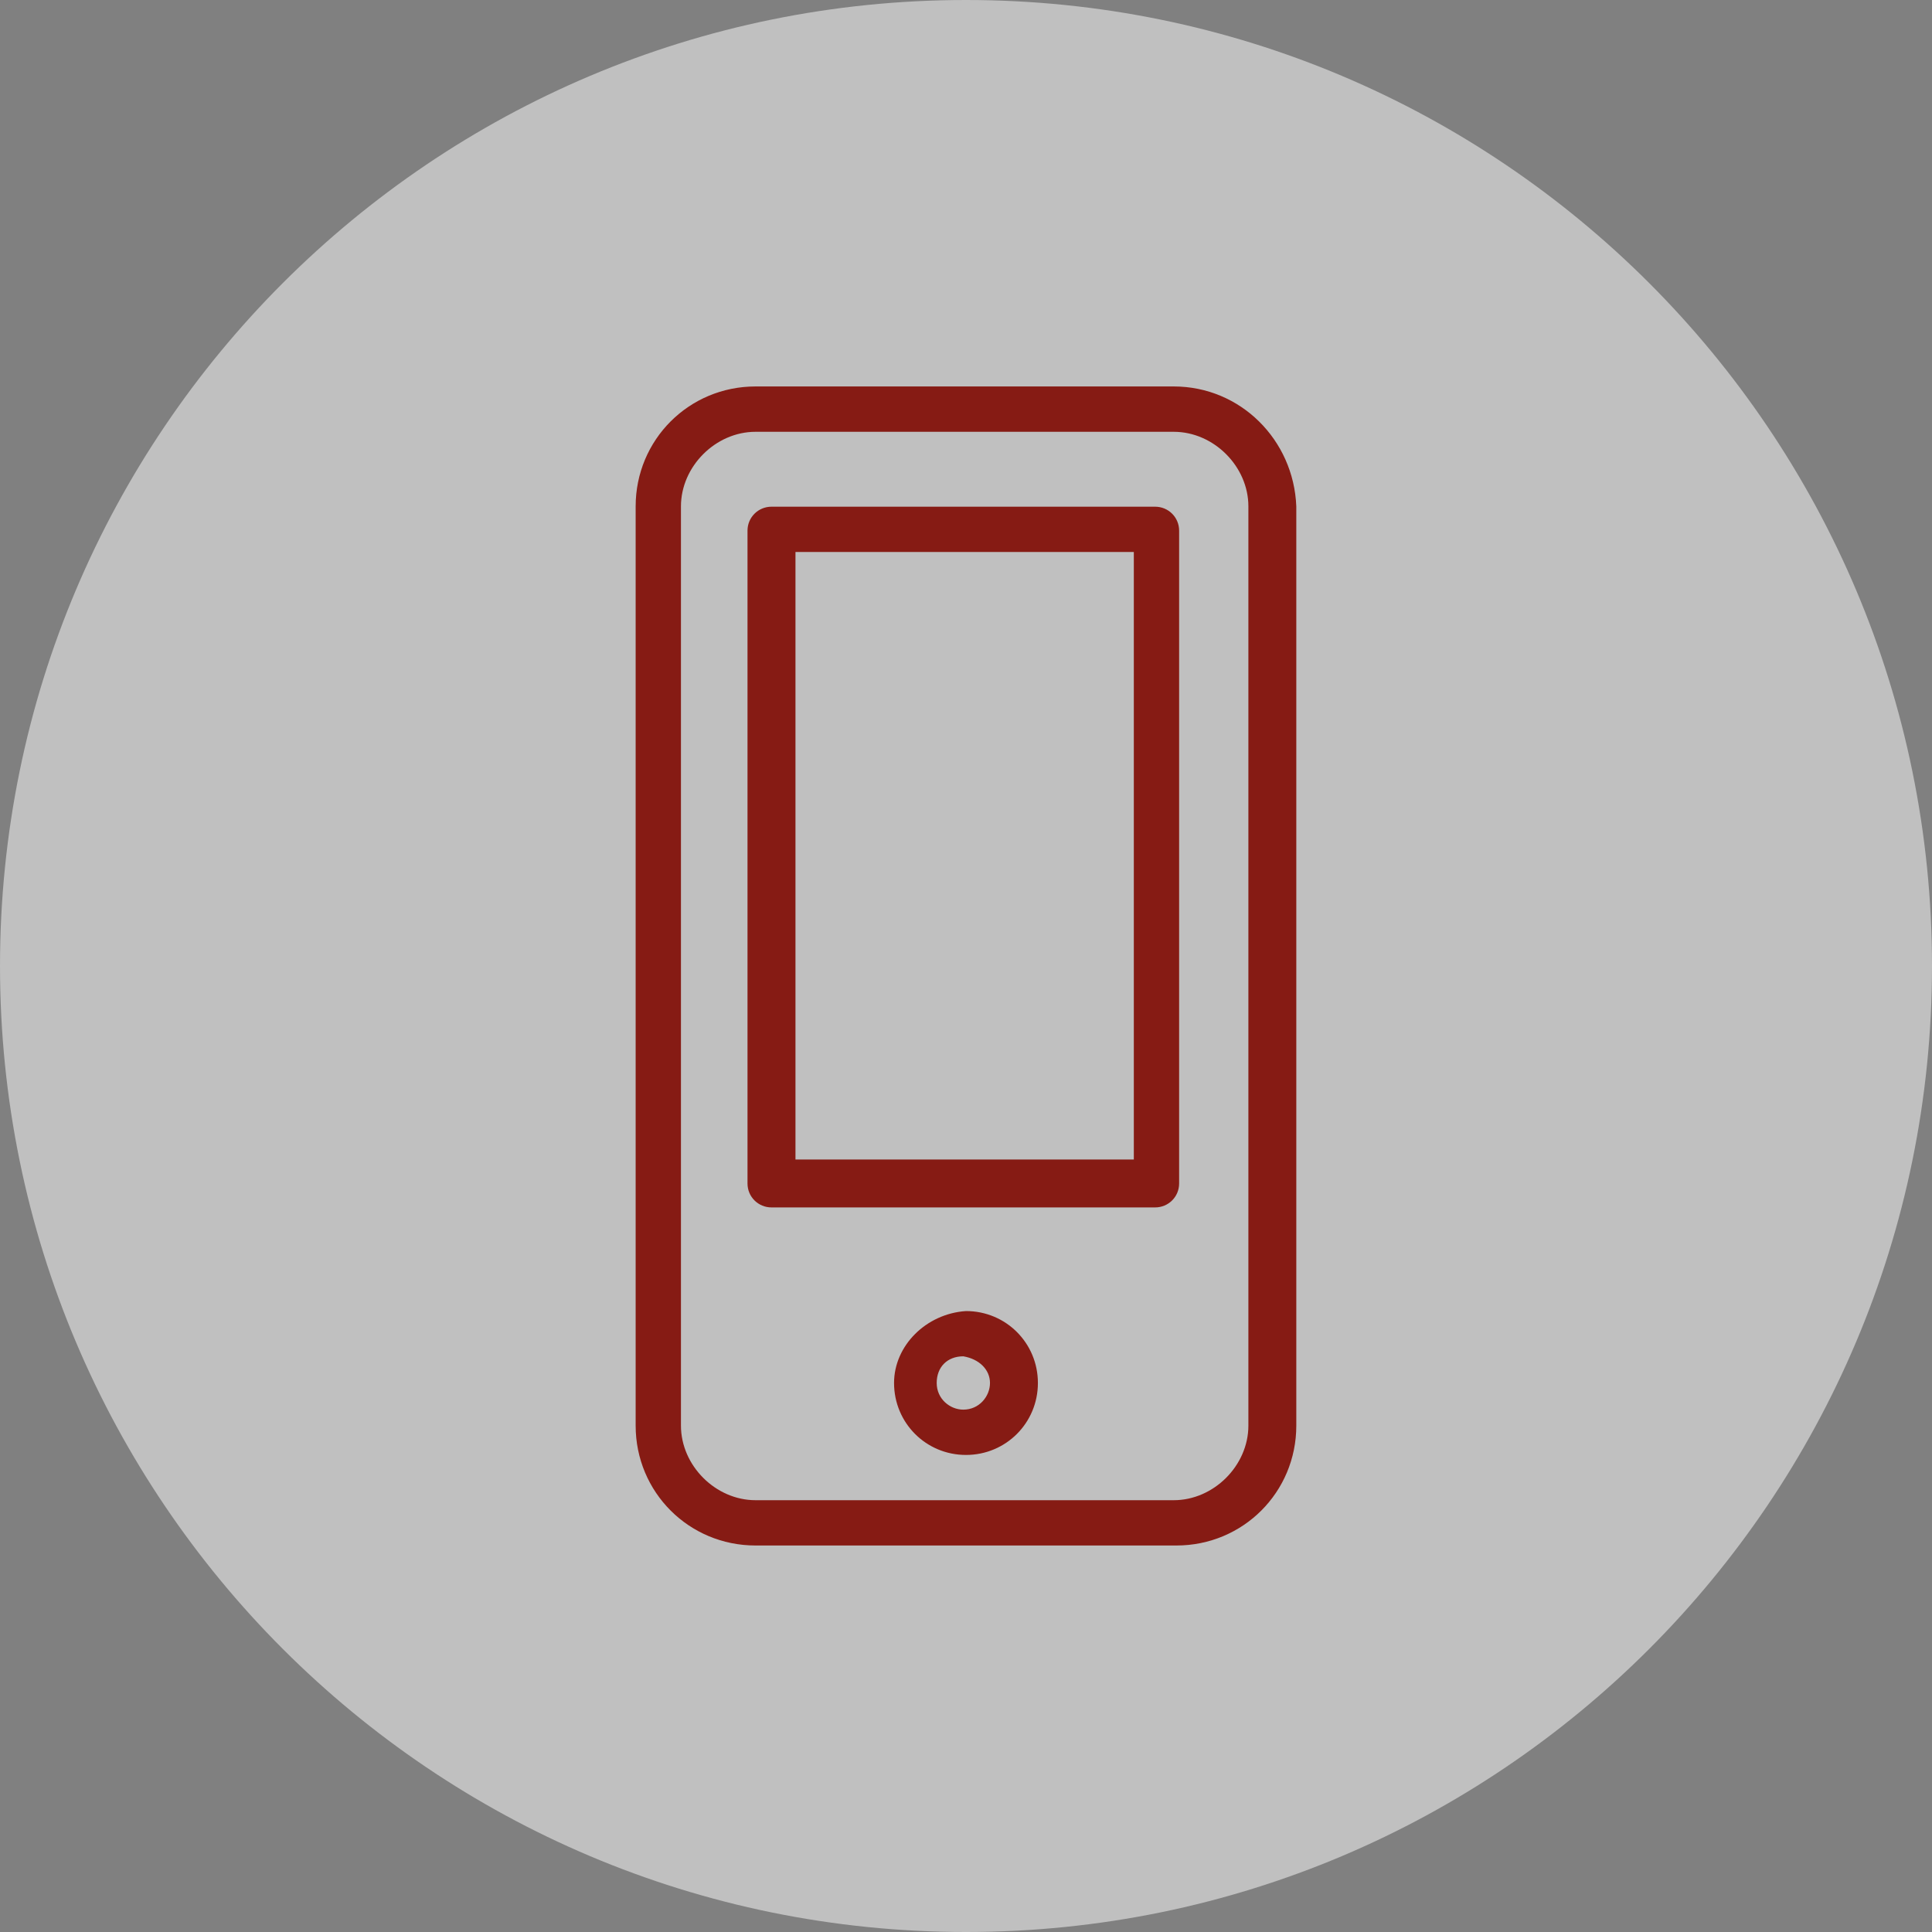 <?xml version="1.0" encoding="UTF-8"?>
<!DOCTYPE svg PUBLIC "-//W3C//DTD SVG 1.1//EN" "http://www.w3.org/Graphics/SVG/1.1/DTD/svg11.dtd">
<!-- Creator: CorelDRAW X7 -->
<svg xmlns="http://www.w3.org/2000/svg" xml:space="preserve" width="211.674mm" height="211.674mm" version="1.1" style="shape-rendering:geometricPrecision; text-rendering:geometricPrecision; image-rendering:optimizeQuality; fill-rule:evenodd; clip-rule:evenodd"
viewBox="0 0 42819 42819"
 xmlns:xlink="http://www.w3.org/1999/xlink">
 <rect x="0" y="0" width="42819" height="42819" fill="#808080" stroke="none"/>
 <defs>
  <style type="text/css">
   <![CDATA[
    .fil1 {fill:#861B14}
    .fil0 {fill:white;fill-opacity:0.502}
   ]]>
  </style>
 </defs>
 <g id="Layer_x0020_1">
  <g id="_1326743282016">
   <path class="fil0" d="M21409 0c11825,0 21410,9585 21410,21409 0,11825 -9585,21410 -21410,21410 -11824,0 -21409,-9585 -21409,-21410 0,-11824 9585,-21409 21409,-21409z"/>
   <path id="Pfad_72189" class="fil1" d="M26014 8565l-9269 0c-1476,0 -2657,1182 -2657,2658l0 20373c0,1476 1181,2657 2657,2657l9328 0c1476,0 2657,-1181 2657,-2657l0 -974 0 -974 0 -14 0 -4460 0 -15 0 -2272 0 -11664c-58,-1476 -1239,-2658 -2716,-2658zm1654 21069l0 14 0 974 0 974c0,886 -769,1653 -1654,1653l-9269 0c-885,0 -1653,-767 -1653,-1653l0 -20373c0,-886 768,-1653 1653,-1653l9269 0c886,0 1654,767 1654,1653l0 11664 0 2272 0 15 0 4460zm-7853 1017c0,886 709,1595 1594,1595 885,0 1594,-709 1594,-1595 0,-886 -709,-1594 -1594,-1594 0,0 0,0 0,0 -885,59 -1594,768 -1594,1594zm2126 0c0,295 -237,591 -591,591 -295,0 -590,-237 -590,-591 0,-354 236,-591 590,-591 354,60 591,296 591,591zm4192 -4422l0 -14468c0,-295 -237,-531 -532,-531l0 0 -8502 0c-295,0 -532,236 -532,531 0,0 0,0 0,0l0 14468c0,296 237,531 532,531 0,0 0,0 0,0l8502 0c295,0 532,-235 532,-531zm-1004 -531l-7499 0 0 -13464 7499 0 0 13464z"/>
  </g>
 </g>
</svg>
